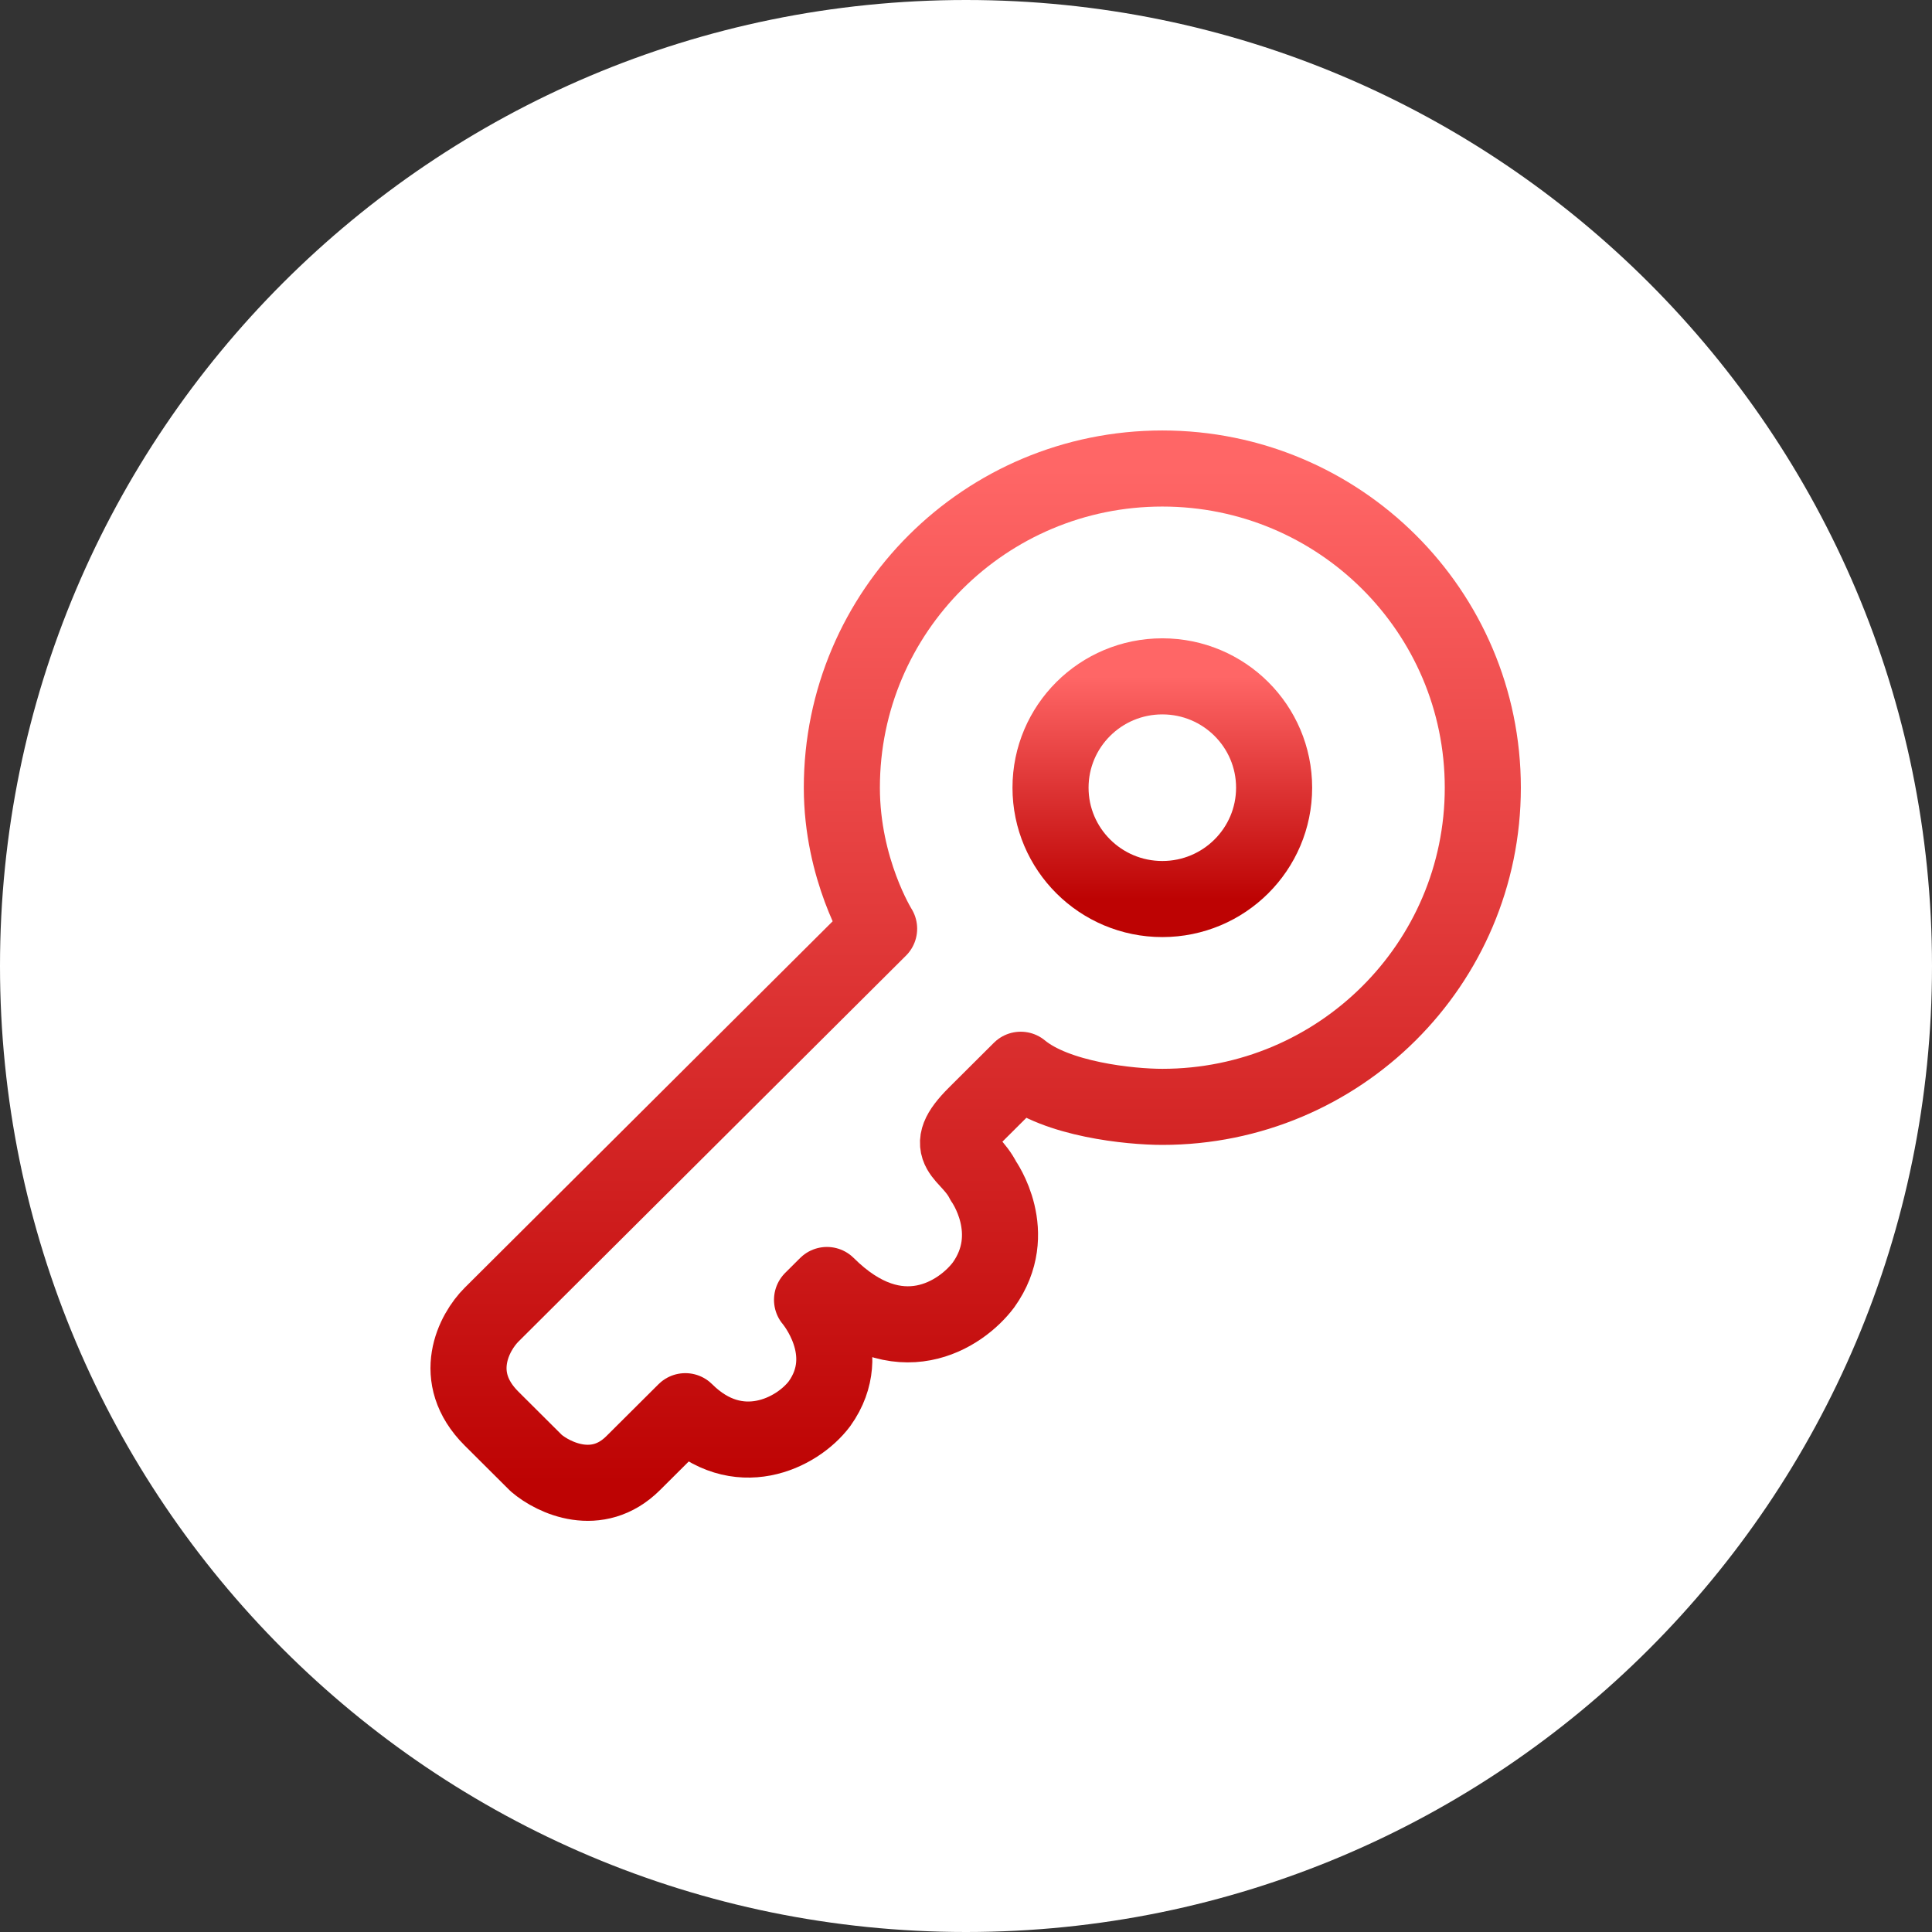 <svg width="100" height="100" viewBox="0 0 100 100" fill="none" xmlns="http://www.w3.org/2000/svg">
<rect x="0" y="0" width="100" height="100" fill="#333333" stroke="none"/>
<g clip-path="url(#clip0_340_189)">
<path d="M100 50C100 22.386 77.614 0 50 0C22.386 0 0 22.386 0 50C0 77.614 22.386 100 50 100C77.614 100 100 77.614 100 50Z" fill="white"/>
<path d="M60.162 57.291C69.323 57.291 76.75 49.894 76.75 40.77C76.75 31.646 69.323 24.25 60.162 24.25C51.001 24.25 43.574 31.646 43.574 40.77C43.574 44.996 45.503 48.07 45.503 48.07L25.443 68.048C24.543 68.944 23.282 71.275 25.443 73.427L27.757 75.732C28.657 76.5 30.921 77.576 32.772 75.732L35.473 73.043C38.173 75.732 41.259 74.195 42.416 72.658C44.345 69.969 42.031 67.279 42.031 67.279L42.802 66.511C46.505 70.199 49.746 68.048 50.904 66.511C52.832 63.822 50.904 61.133 50.904 61.133C50.132 59.596 48.589 59.596 50.518 57.675L52.832 55.37C54.684 56.906 58.49 57.291 60.162 57.291Z" stroke="url(#paint0_linear_340_189)" stroke-width="3.938" stroke-linejoin="round"/>
<path d="M65.948 40.771C65.948 43.953 63.357 46.534 60.162 46.534C56.966 46.534 54.375 43.953 54.375 40.771C54.375 37.588 56.966 35.008 60.162 35.008C63.357 35.008 65.948 37.588 65.948 40.771Z" stroke="url(#paint1_linear_340_189)" stroke-width="3.938"/>
</g>
<defs>
<linearGradient id="paint0_linear_340_189" x1="50.5" y1="24.25" x2="50.5" y2="76.75" gradientUnits="userSpaceOnUse">
<stop stop-color="#FF6666"/>
<stop offset="1" stop-color="#BD0303"/>
</linearGradient>
<linearGradient id="paint1_linear_340_189" x1="60.161" y1="35.008" x2="60.161" y2="46.534" gradientUnits="userSpaceOnUse">
<stop stop-color="#FF6666"/>
<stop offset="1" stop-color="#BD0303"/>
</linearGradient>
<clipPath id="clip0_340_189">
<rect width="100" height="100" fill="white"/>
</clipPath>
</defs>
</svg>

